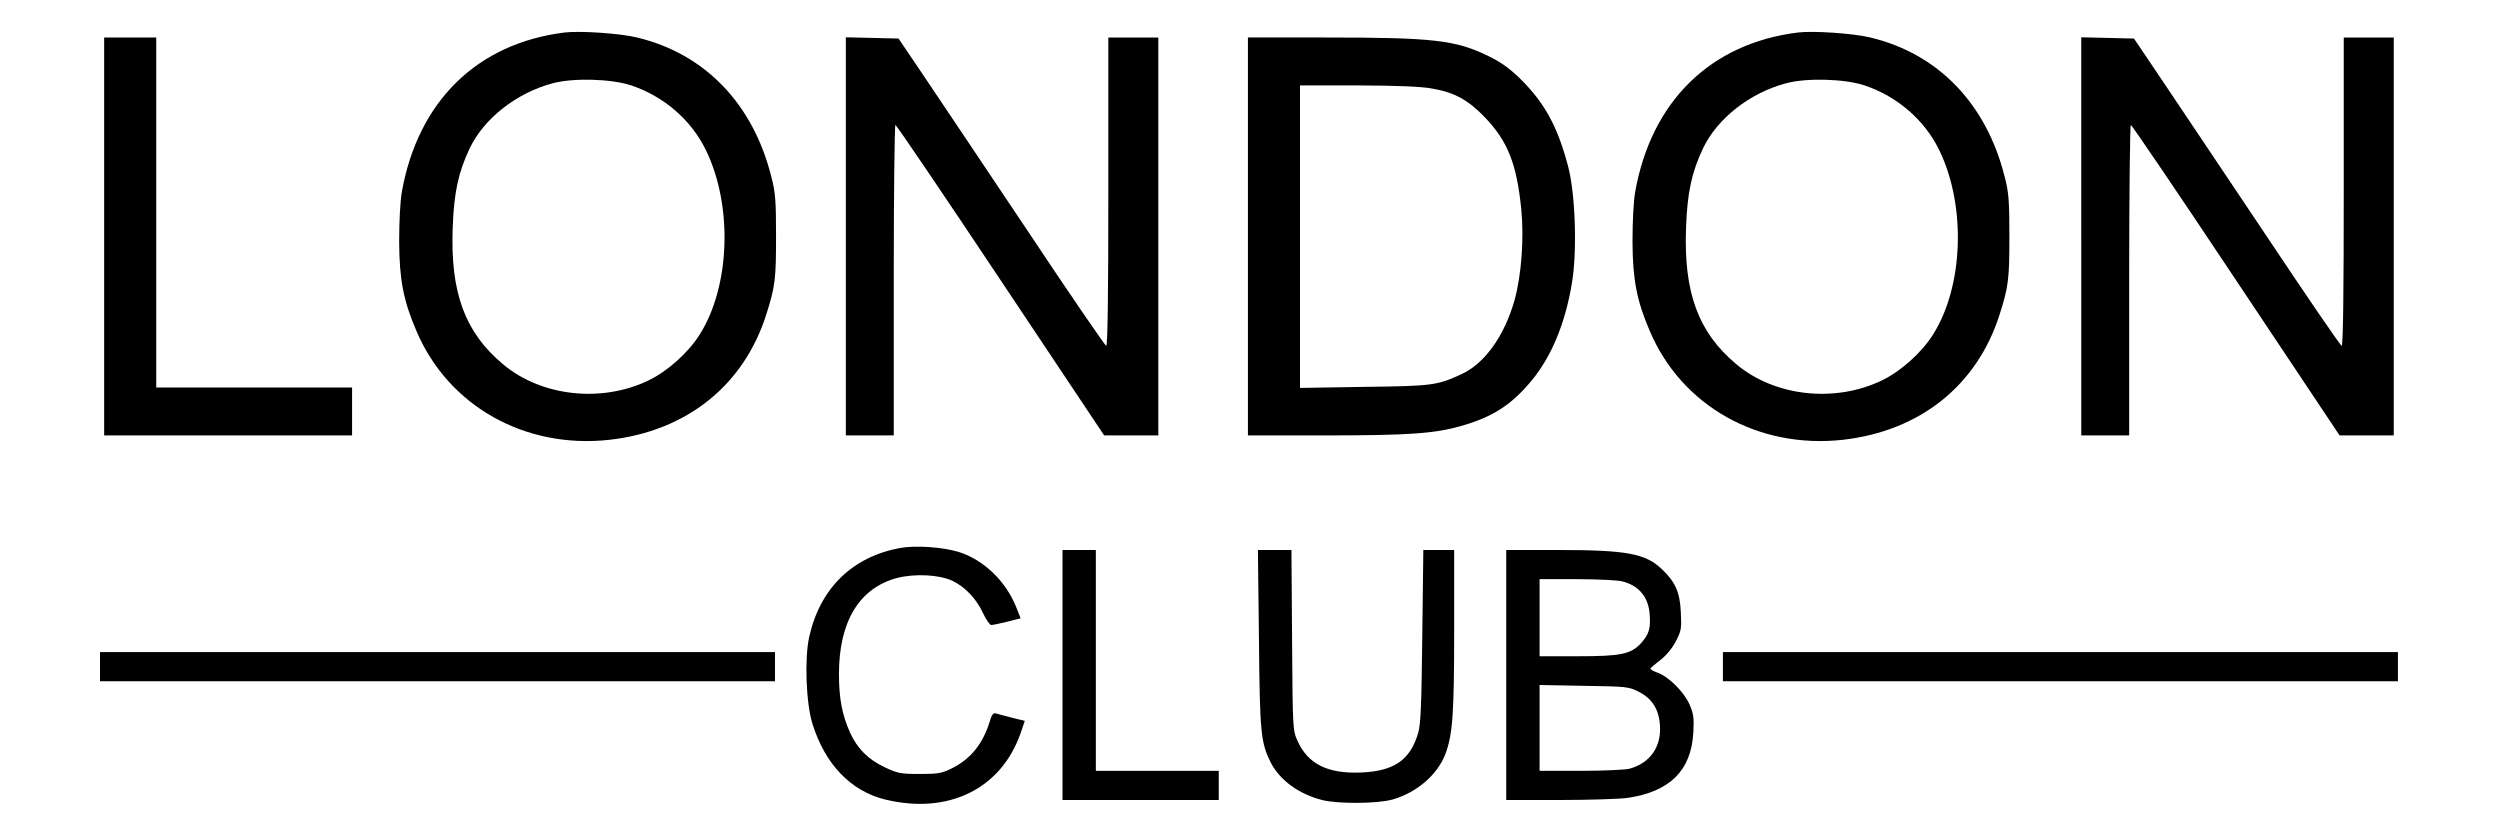 <?xml version="1.0" standalone="no"?>
<!DOCTYPE svg PUBLIC "-//W3C//DTD SVG 20010904//EN"
 "http://www.w3.org/TR/2001/REC-SVG-20010904/DTD/svg10.dtd">
<svg version="1.0" xmlns="http://www.w3.org/2000/svg"
 width="1200pt" height="400pt" viewBox="0 0 1200 400"
 preserveAspectRatio="xMidYMid meet">

<g transform="translate(0,400) scale(0.1,-0.1)"
fill="#000000" stroke="none">
<path d="M2710 3844 c-419 -52 -703 -329 -781 -764 -8 -45 -13 -141 -13 -240
1 -183 20 -282 83 -429 153 -360 521 -567 927 -522 370 42 644 261 752 601 43
135 47 170 47 375 0 173 -3 212 -23 288 -88 350 -319 589 -644 667 -81 20
-275 33 -348 24z m320 -254 c158 -53 289 -167 359 -312 129 -266 116 -652 -30
-883 -54 -87 -156 -178 -246 -221 -226 -109 -515 -77 -699 78 -183 153 -253
345 -241 656 6 168 27 265 82 381 68 142 224 265 397 311 99 27 282 22 378
-10z"/>
<path d="M8630 3844 c-419 -52 -703 -329 -781 -764 -8 -45 -13 -141 -13 -240
1 -183 20 -282 83 -429 153 -360 521 -567 927 -522 370 42 644 261 752 601 43
135 47 170 47 375 0 173 -3 212 -23 288 -88 350 -319 589 -644 667 -81 20
-275 33 -348 24z m320 -254 c158 -53 289 -167 359 -312 129 -266 116 -652 -30
-883 -54 -87 -156 -178 -246 -221 -226 -109 -515 -77 -699 78 -183 153 -253
345 -241 656 6 168 27 265 82 381 68 142 224 265 397 311 99 27 282 22 378
-10z"/>
<path d="M500 2865 l0 -955 595 0 595 0 0 115 0 115 -470 0 -470 0 0 840 0
840 -125 0 -125 0 0 -955z"/>
<path d="M4060 2865 l0 -955 115 0 115 0 0 745 c0 410 4 745 8 745 5 0 232
-335 505 -745 l497 -745 130 0 130 0 0 955 0 955 -120 0 -120 0 0 -740 c0
-476 -3 -740 -10 -740 -5 0 -176 249 -378 553 -203 303 -425 635 -494 737
l-125 185 -127 3 -126 3 0 -956z"/>
<path d="M5990 2865 l0 -955 369 0 c406 0 529 9 657 46 150 43 241 102 338
220 94 115 159 272 191 464 26 152 17 428 -18 561 -50 191 -113 306 -231 422
-49 48 -92 79 -150 107 -159 78 -263 90 -788 90 l-368 0 0 -955z m884 710
c109 -19 174 -55 256 -141 108 -114 150 -221 172 -437 14 -141 1 -317 -32
-437 -48 -171 -143 -305 -255 -356 -117 -54 -139 -57 -467 -61 l-308 -5 0 726
0 726 278 0 c192 -1 301 -5 356 -15z"/>
<path d="M9990 2865 l0 -955 115 0 115 0 0 745 c0 410 4 745 8 745 5 0 232
-335 505 -745 l497 -745 130 0 130 0 0 955 0 955 -120 0 -120 0 0 -740 c0
-475 -3 -740 -10 -740 -5 0 -171 242 -368 538 -198 295 -420 627 -494 737
l-135 200 -126 3 -127 3 0 -956z"/>
<path d="M4322 1370 c-230 -42 -386 -193 -438 -428 -23 -105 -15 -319 16 -417
61 -195 185 -323 350 -363 304 -73 557 52 650 322 l19 56 -42 10 c-66 17 -81
21 -98 26 -11 3 -19 -7 -28 -38 -32 -106 -90 -179 -178 -224 -53 -26 -67 -29
-158 -29 -91 0 -106 3 -166 31 -83 39 -134 91 -169 168 -38 85 -53 164 -53
281 0 251 97 411 276 460 87 23 205 17 269 -13 62 -30 114 -86 146 -154 15
-32 33 -58 40 -58 7 0 42 7 77 16 l64 16 -20 51 c-50 127 -157 230 -278 268
-77 23 -203 32 -279 19z"/>
<path d="M5100 760 l0 -600 375 0 375 0 0 70 0 70 -295 0 -295 0 0 530 0 530
-80 0 -80 0 0 -600z"/>
<path d="M6043 933 c4 -455 9 -498 57 -594 44 -85 136 -152 250 -180 76 -18
260 -17 333 3 117 33 217 119 255 219 35 94 42 193 42 595 l0 384 -74 0 -74 0
-5 -412 c-4 -335 -7 -423 -20 -467 -38 -129 -115 -182 -272 -189 -161 -7 -256
40 -306 150 -24 53 -24 54 -27 486 l-3 432 -80 0 -81 0 5 -427z"/>
<path d="M7230 760 l0 -600 258 0 c141 0 287 5 324 10 204 30 306 132 316 314
4 69 1 90 -18 134 -26 60 -99 133 -153 153 -21 7 -36 16 -35 20 2 4 23 22 48
41 26 20 56 55 73 88 27 51 29 62 25 141 -4 95 -26 145 -90 206 -79 76 -168
93 -500 93 l-248 0 0 -600z m554 450 c79 -18 127 -73 134 -154 6 -71 -2 -98
-38 -140 -50 -56 -96 -66 -307 -66 l-183 0 0 185 0 185 178 0 c97 0 195 -5
216 -10z m79 -529 c67 -33 100 -85 105 -165 6 -102 -48 -179 -147 -206 -20 -5
-125 -10 -233 -10 l-198 0 0 206 0 206 213 -4 c199 -3 215 -4 260 -27z"/>
<path d="M480 800 l0 -70 1620 0 1620 0 0 70 0 70 -1620 0 -1620 0 0 -70z"/>
<path d="M8270 800 l0 -70 1620 0 1620 0 0 70 0 70 -1620 0 -1620 0 0 -70z"/>
</g>
</svg>
